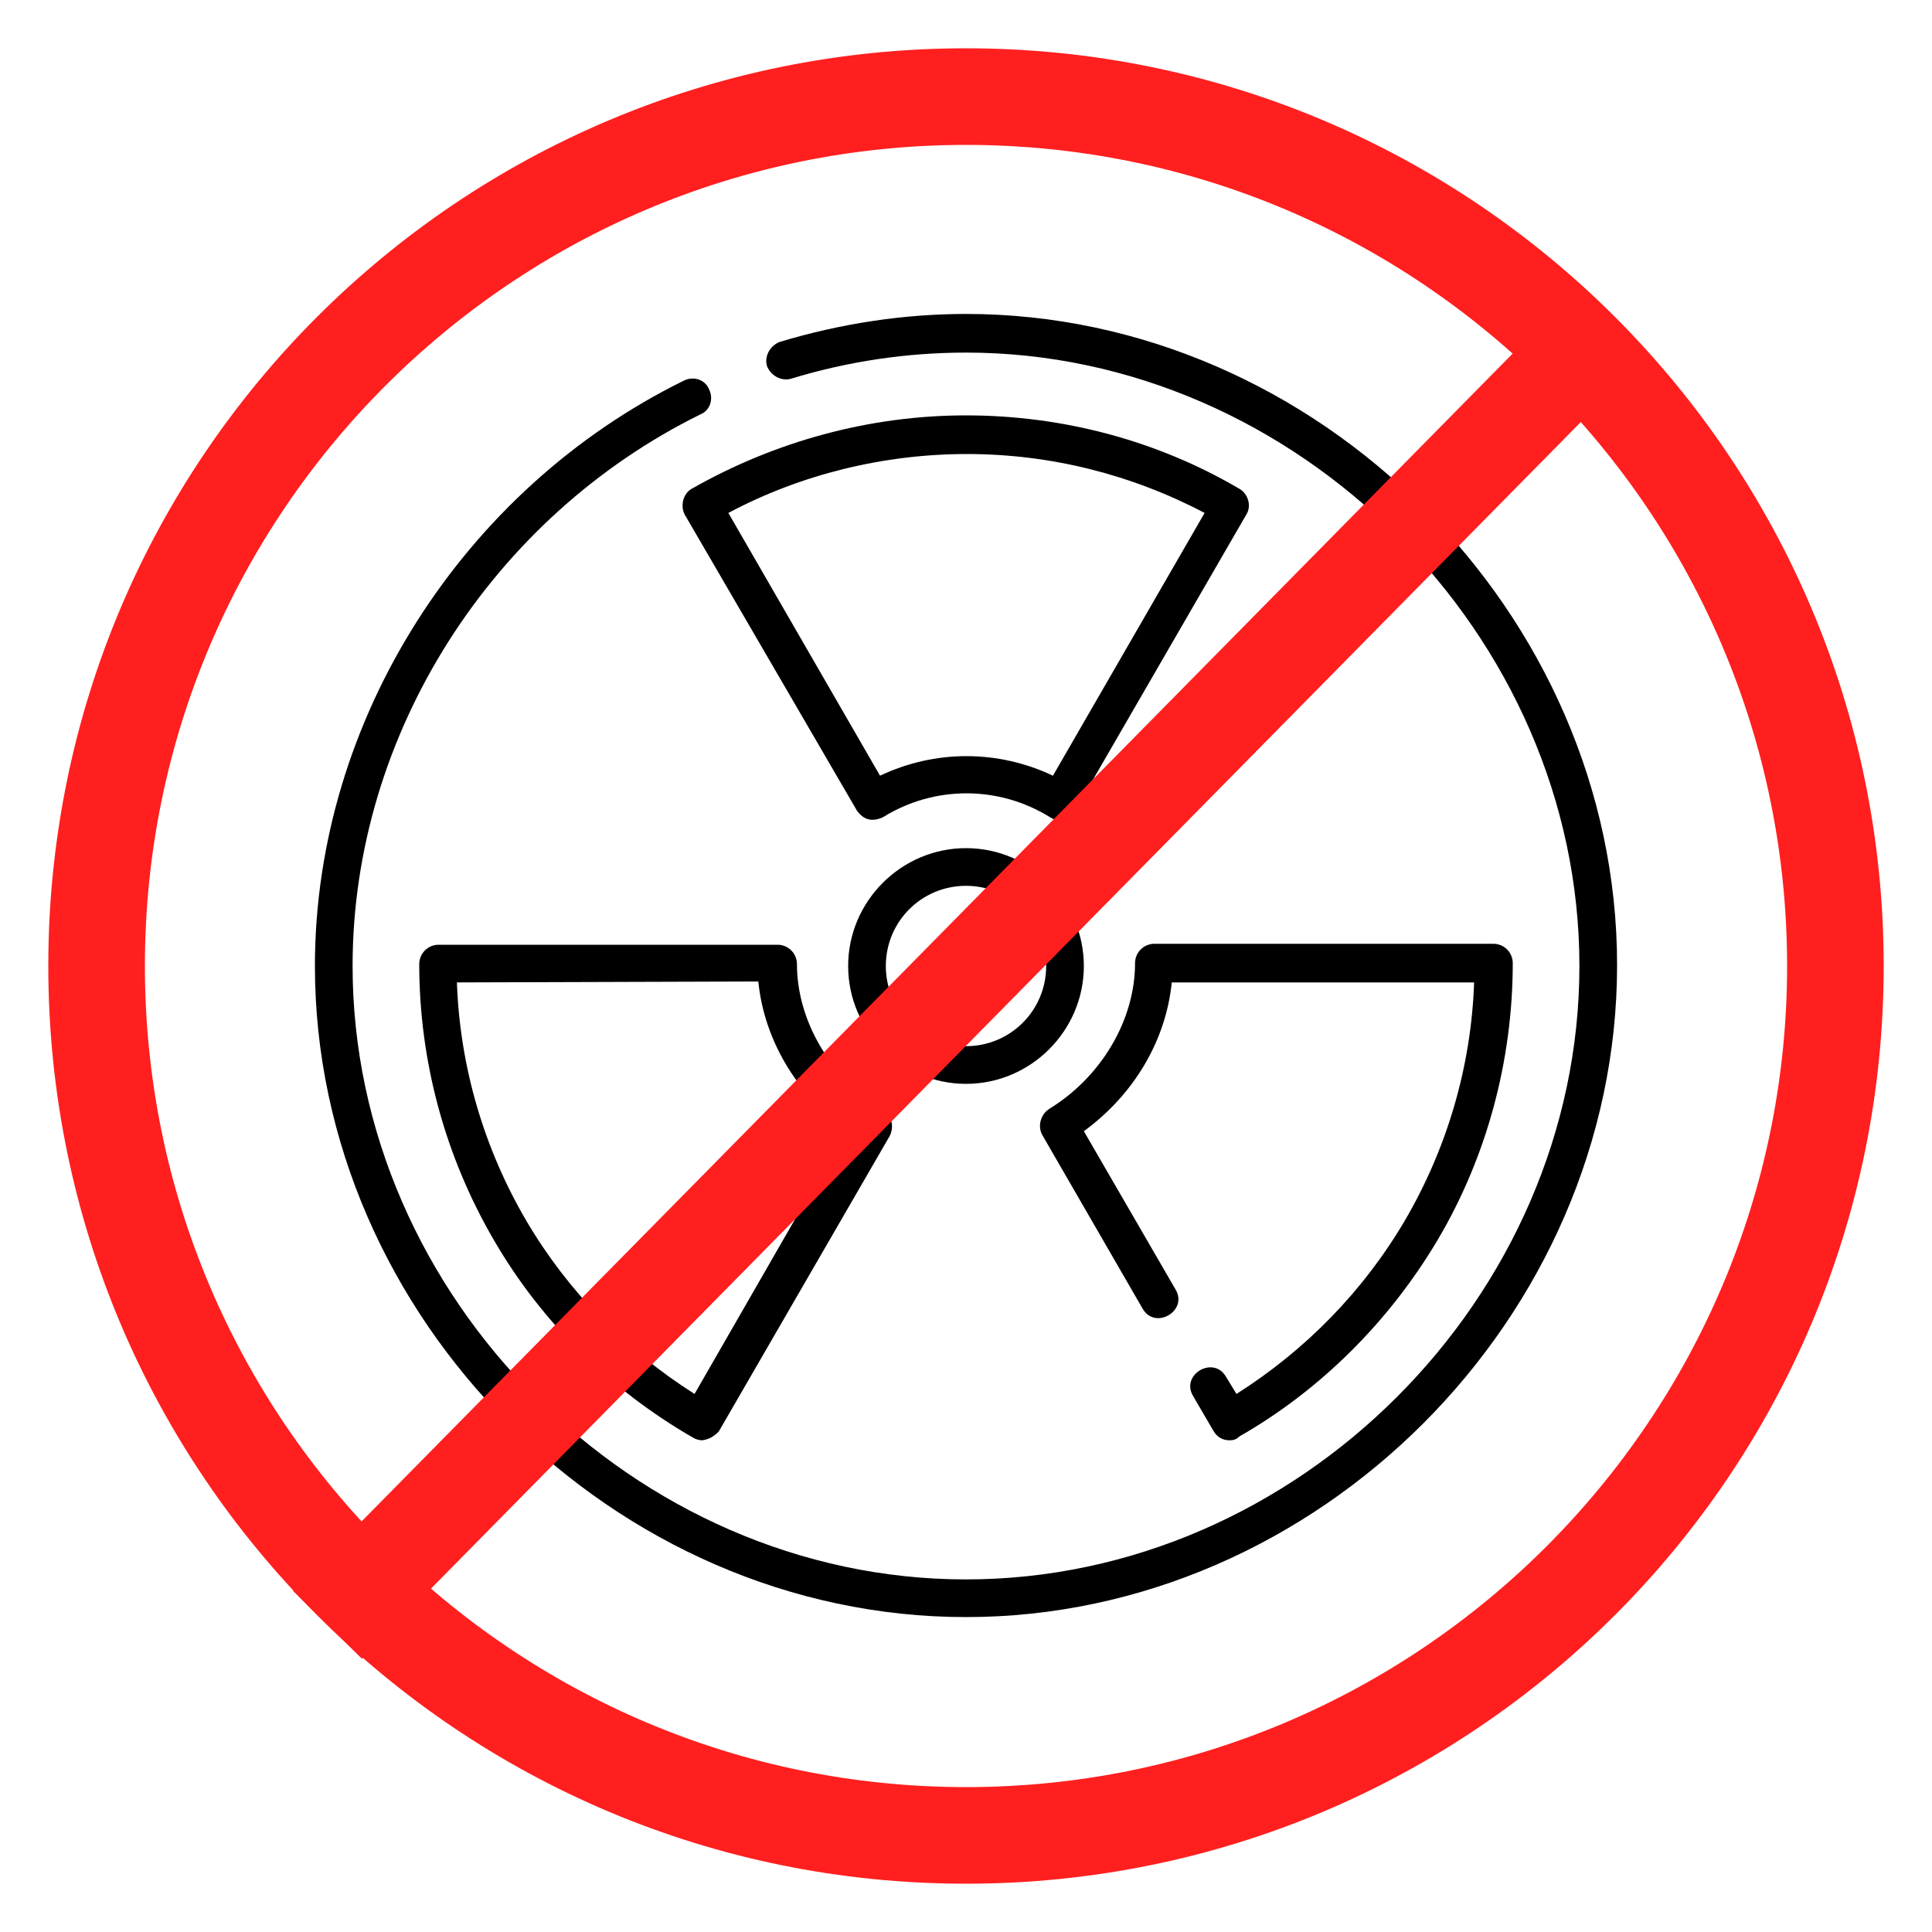 <?xml version="1.0" encoding="utf-8"?>
<!-- Generator: Adobe Illustrator 21.0.0, SVG Export Plug-In . SVG Version: 6.00 Build 0)  -->
<svg version="1.1" id="Capa_1" xmlns="http://www.w3.org/2000/svg" xmlns:xlink="http://www.w3.org/1999/xlink" x="0px" y="0px"
	 viewBox="0 0 200 200" style="enable-background:new 0 0 200 200;" xml:space="preserve">
<style type="text/css">
	.st0{fill:#FF1F1F;}
	.st1{fill:none;stroke:#FF1F1F;stroke-width:10;stroke-miterlimit:10;}
</style>
<g>
	<path class="st0" d="M100,15c46.9,0,85,38.1,85,85s-38.1,85-85,85s-85-38.1-85-85S53.1,15,100,15 M100,5C47.5,5,5,47.5,5,100
		s42.5,95,95,95s95-42.5,95-95S152.5,5,100,5L100,5z"/>
</g>
<g>
	<path d="M100,167.4c-36.4,0-67.4-31-67.4-67.4c0-25.5,15.4-49.4,38.2-60.6c1-0.5,2.2-0.1,2.6,0.9c0.5,1,0.1,2.2-0.9,2.6
		c-21.5,10.6-36,33-36,57.1c0,34.2,29.2,63.5,63.5,63.5s63.5-29.2,63.5-63.5S134.2,36.5,100,36.5c-6.1,0-12.2,0.9-18.1,2.7
		c-1,0.3-2.1-0.3-2.5-1.3c-0.3-1,0.3-2.1,1.3-2.5c6.3-1.9,12.8-2.9,19.3-2.9c36.4,0,67.4,31,67.4,67.4
		C167.4,136.4,136.4,167.4,100,167.4z"/>
	<path d="M100,112.2c-6.7,0-12.2-5.5-12.2-12.2s5.5-12.2,12.2-12.2s12.2,5.5,12.2,12.2S106.7,112.2,100,112.2z M100,91.7
		c-4.6,0-8.3,3.7-8.3,8.3s3.7,8.3,8.3,8.3c4.6,0,8.3-3.7,8.3-8.3S104.6,91.7,100,91.7L100,91.7z"/>
	<g>
		<path d="M72.7,149.1c-0.3,0-0.7-0.1-1-0.3c-8.5-4.9-15.6-11.9-20.5-20.3c-5.1-8.7-7.8-18.6-7.8-28.7c0-1.1,0.9-2,2-2h35.1
			c1.1,0,2,0.9,2,2c0,5.9,3.5,11.8,8.9,15.1c0.9,0.6,1.2,1.7,0.7,2.7l-17.7,30.6C73.9,148.7,73.4,149,72.7,149.1L72.7,149.1z
			 M47.3,101.7c0.3,8.7,2.8,17.2,7.2,24.7c4.3,7.3,10.3,13.4,17.4,17.9l15.7-27.3c-5.2-3.8-8.5-9.4-9.1-15.4L47.3,101.7z"/>
		<path d="M109.7,84.9c-0.4,0-0.7-0.1-1-0.3c-5.3-3.3-12-3.3-17.3,0c-1.1,0.5-2,0.3-2.7-0.7L70.9,53.3c-0.5-0.9-0.2-2.2,0.7-2.7
			C80.2,45.7,90,43,100,43s19.8,2.6,28.3,7.6c0.9,0.5,1.3,1.8,0.7,2.7l-17.7,30.6C111,84.6,110.4,84.9,109.7,84.9L109.7,84.9z
			 M75.4,53.1l15.7,27.2c5.7-2.7,12.2-2.7,17.9,0l15.7-27.2c-7.6-4-16-6.1-24.6-6.1S82.9,49.1,75.4,53.1L75.4,53.1z"/>
		<path d="M127.3,149.1c-0.7,0-1.3-0.3-1.7-1l-2.1-3.6c-1.3-2.2,2.1-4.2,3.4-2l1.1,1.8c7.1-4.5,13.1-10.6,17.4-17.9
			c4.4-7.5,6.9-16,7.2-24.7h-31.3c-0.6,6-3.9,11.6-9.1,15.4l9.5,16.4c1.3,2.2-2.1,4.2-3.4,2l-10.4-18c-0.5-0.9-0.2-2.1,0.7-2.7
			c5.4-3.3,8.9-9.2,8.9-15.1c0-1.1,0.9-2,2-2h35.1c1.1,0,2,0.9,2,2c0,10.1-2.7,20.1-7.8,28.7c-5,8.4-12.1,15.5-20.5,20.3
			C128,149,127.7,149.1,127.3,149.1L127.3,149.1z"/>
	</g>
</g>
<line class="st1" x1="33.9" y1="168.2" x2="164.4" y2="35.8"/>
</svg>

